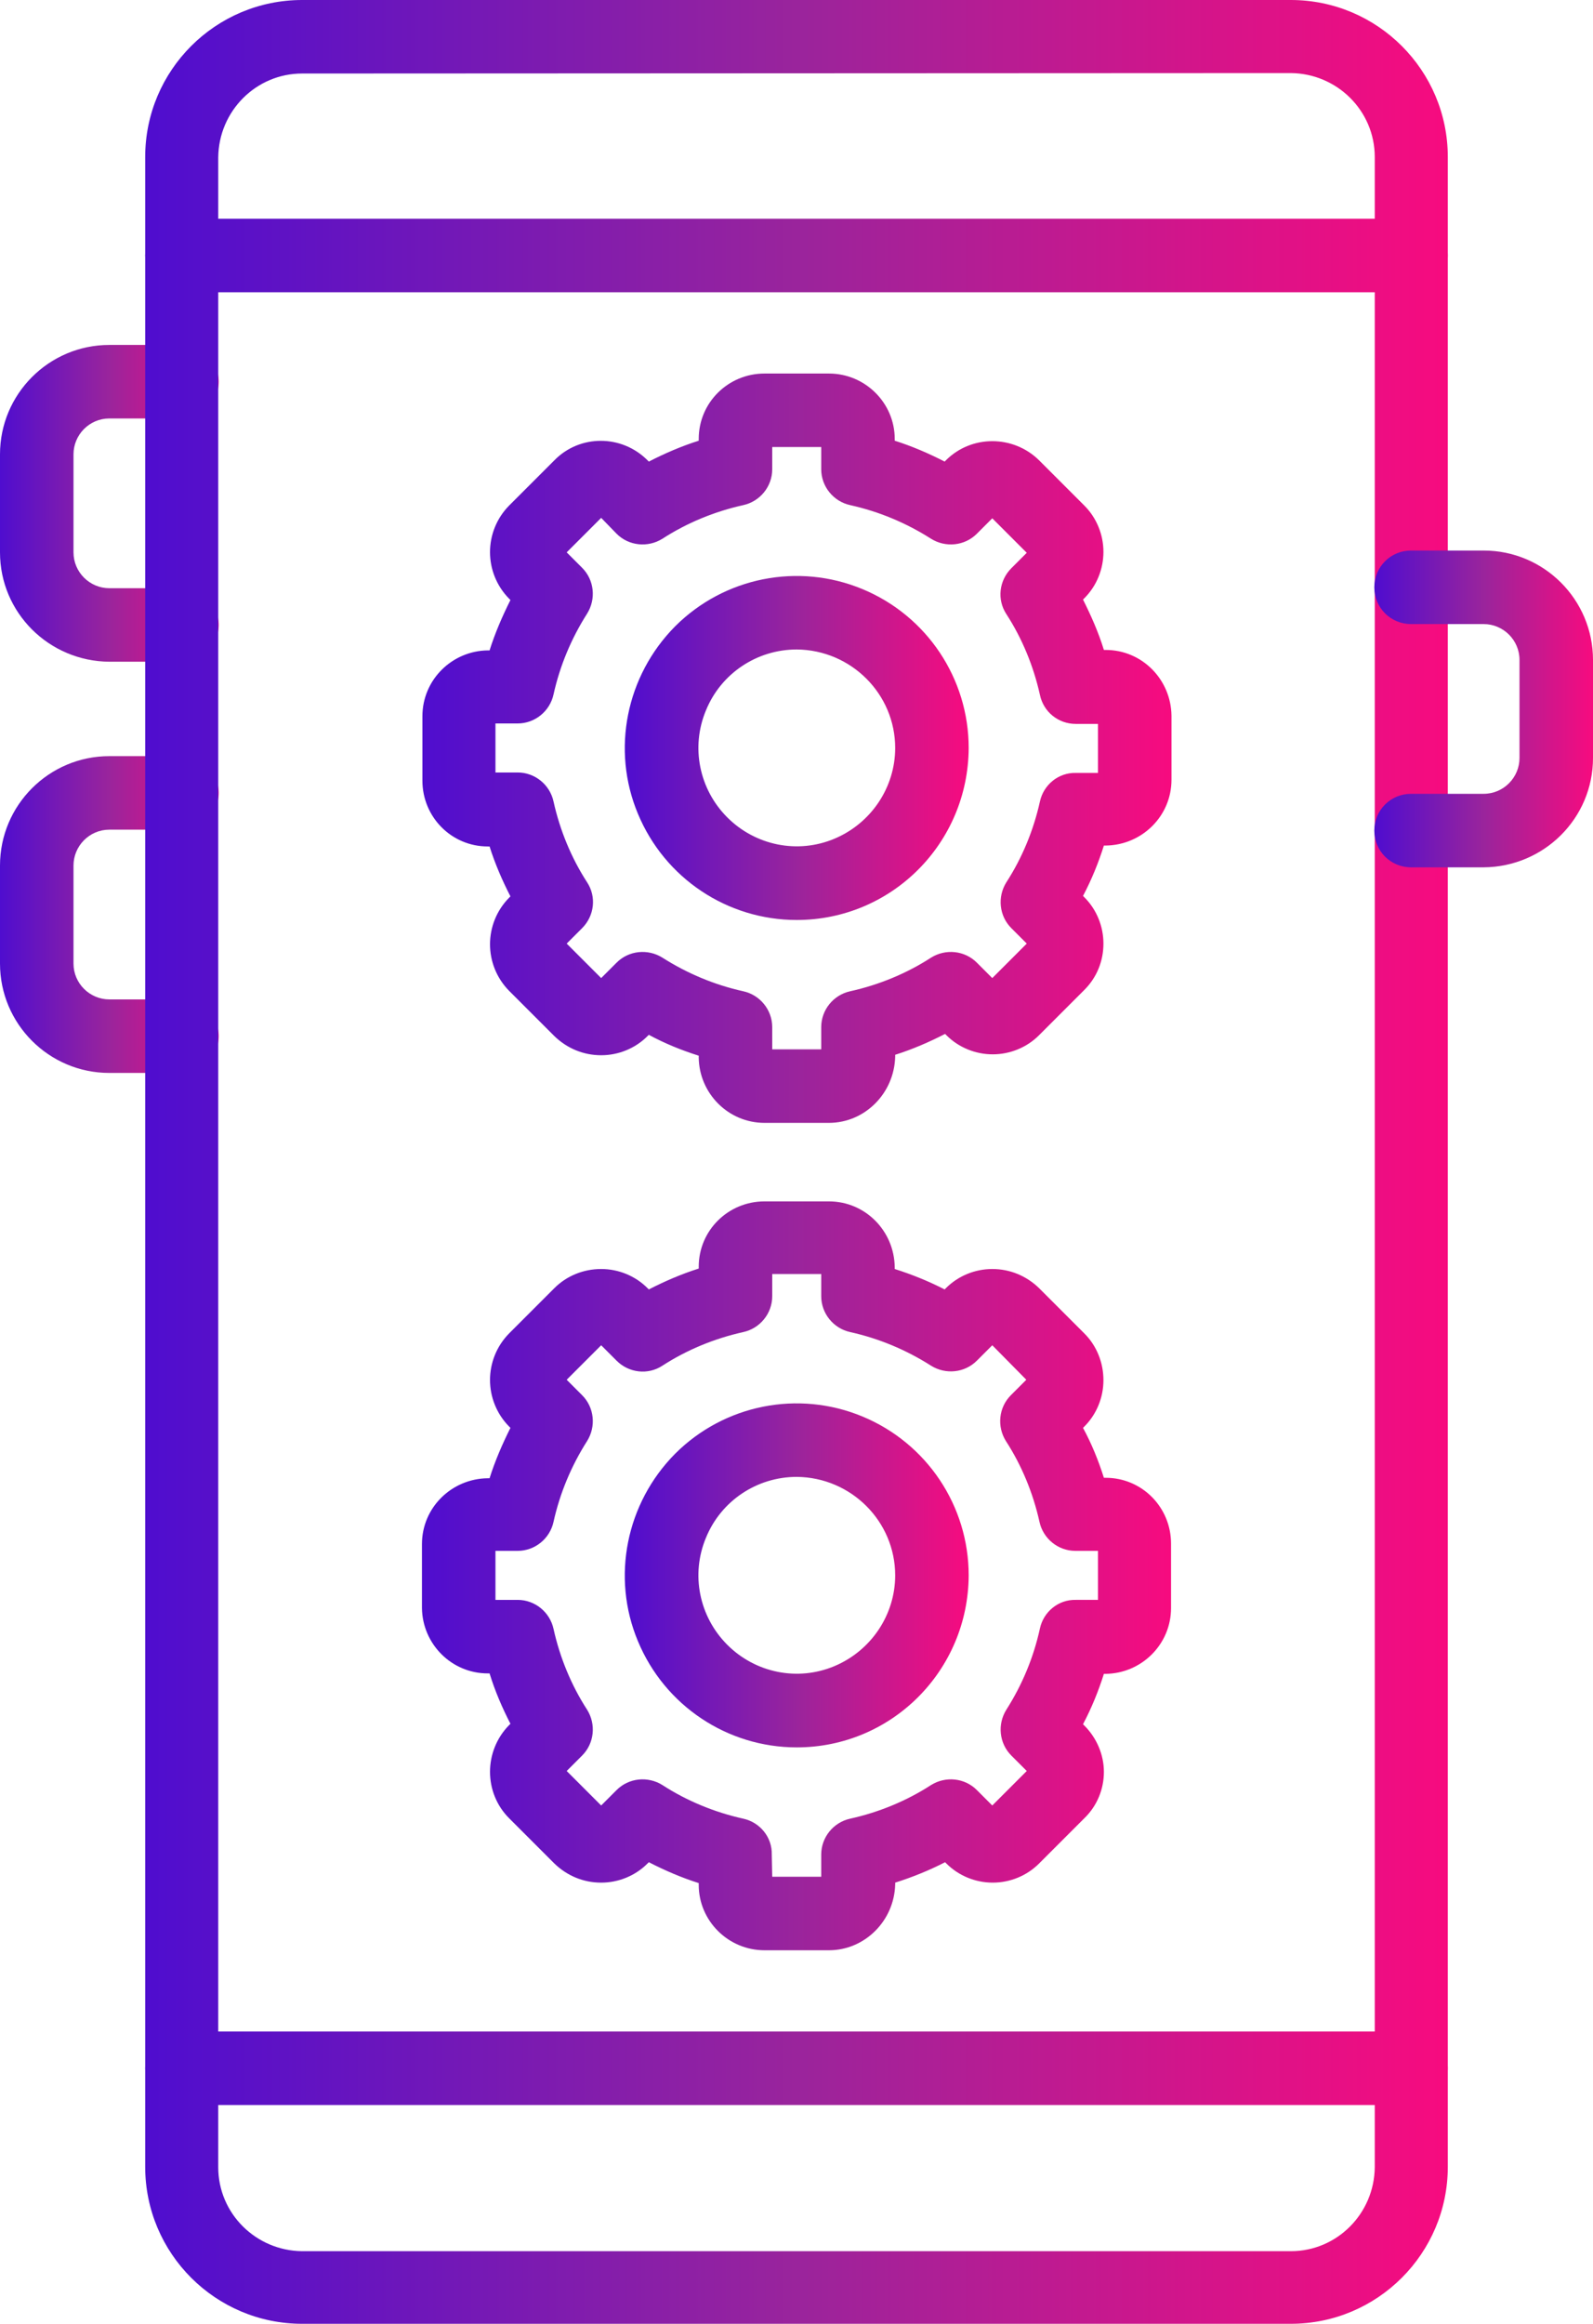 <?xml version="1.0" encoding="UTF-8"?>
<!-- Generator: Adobe Illustrator 24.1.3, SVG Export Plug-In . SVG Version: 6.00 Build 0)  -->
<svg xmlns="http://www.w3.org/2000/svg" xmlns:xlink="http://www.w3.org/1999/xlink" version="1.1" id="Layer_1" x="0px" y="0px" viewBox="0 0 351.1 512" style="enable-background:new 0 0 351.1 512;" xml:space="preserve">
<style type="text/css">
	.st0{fill:url(#SVGID_1_);}
	.st1{fill:url(#SVGID_2_);}
	.st2{fill:url(#SVGID_3_);}
	.st3{fill:url(#SVGID_4_);}
	.st4{fill:url(#SVGID_5_);}
	.st5{fill:url(#SVGID_6_);}
	.st6{fill:url(#SVGID_7_);}
	.st7{fill:url(#SVGID_8_);}
	.st8{fill:url(#SVGID_9_);}
	.st9{fill:url(#SVGID_10_);}
</style>
<g>
	<linearGradient id="SVGID_1_" gradientUnits="userSpaceOnUse" x1="0" y1="110.87" x2="48.16" y2="110.87">
		<stop offset="0" style="stop-color:#4F0DCF"></stop>
		<stop offset="0.5" style="stop-color:#9A249C"></stop>
		<stop offset="1" style="stop-color:#F70B7F"></stop>
	</linearGradient>
	<path class="st0" d="M40.1,145.8h-16C10.8,145.7,0,135,0,121.7v-21.6C0,86.8,10.8,76,24.1,76h16c4.5,0,8.1,3.6,8.1,8.1   s-3.6,8.1-8.1,8.1h-16c-4.4,0-7.9,3.6-7.9,7.9v21.6c0,4.4,3.6,7.9,7.9,7.9h16c4.5,0,8.1,3.6,8.1,8.1   C48.2,142.1,44.6,145.7,40.1,145.8L40.1,145.8z"></path>
	<linearGradient id="SVGID_2_" gradientUnits="userSpaceOnUse" x1="0" y1="201.5" x2="48.16" y2="201.5">
		<stop offset="0" style="stop-color:#4F0DCF"></stop>
		<stop offset="0.5" style="stop-color:#9A249C"></stop>
		<stop offset="1" style="stop-color:#F70B7F"></stop>
	</linearGradient>
	<path class="st1" d="M40.1,236.4h-16C10.8,236.4,0,225.6,0,212.3v-21.6c0-13.3,10.8-24.1,24.1-24.1h16c4.5,0,8.1,3.6,8.1,8.1   c0,4.5-3.6,8.1-8.1,8.1h-16c-4.4,0-7.9,3.6-7.9,7.9v21.6c0,4.4,3.6,7.9,7.9,7.9h16c4.5,0,8.1,3.6,8.1,8.1   C48.2,232.8,44.6,236.4,40.1,236.4z"></path>
	<linearGradient id="SVGID_3_" gradientUnits="userSpaceOnUse" x1="31.994" y1="256" x2="319.141" y2="256">
		<stop offset="0" style="stop-color:#4F0DCF"></stop>
		<stop offset="0.5" style="stop-color:#9A249C"></stop>
		<stop offset="1" style="stop-color:#F70B7F"></stop>
	</linearGradient>
	<path class="st2" d="M284.5,512H66.6C47.5,512,32,496.5,32,477.4V34.6C32,15.5,47.5,0,66.6,0h217.9c19.1,0,34.6,15.5,34.6,34.6   v442.8C319.1,496.5,303.6,512,284.5,512z M66.6,16.2c-10.2,0-18.4,8.3-18.5,18.5v442.8c0,10.2,8.3,18.4,18.5,18.5h217.9   c10.2,0,18.4-8.3,18.5-18.5V34.6c0-10.2-8.3-18.4-18.5-18.5L66.6,16.2z"></path>
	<linearGradient id="SVGID_4_" gradientUnits="userSpaceOnUse" x1="302.973" y1="156.206" x2="351.132" y2="156.206">
		<stop offset="0" style="stop-color:#4F0DCF"></stop>
		<stop offset="0.5" style="stop-color:#9A249C"></stop>
		<stop offset="1" style="stop-color:#F70B7F"></stop>
	</linearGradient>
	<path class="st3" d="M327,191.1h-16c-4.5,0-8.1-3.6-8.1-8.1c0-4.5,3.6-8.1,8.1-8.1h16c4.4,0,7.9-3.6,7.9-7.9v-21.6   c0-4.4-3.6-7.9-7.9-7.9h-16c-4.5,0-8.1-3.6-8.1-8.1c0-4.5,3.6-8.1,8.1-8.1h16c13.3,0,24.1,10.8,24.1,24.1V167   C351.1,180.3,340.3,191,327,191.1z"></path>
	<linearGradient id="SVGID_5_" gradientUnits="userSpaceOnUse" x1="31.991" y1="56.308" x2="319.143" y2="56.308">
		<stop offset="0" style="stop-color:#4F0DCF"></stop>
		<stop offset="0.5" style="stop-color:#9A249C"></stop>
		<stop offset="1" style="stop-color:#F70B7F"></stop>
	</linearGradient>
	<path class="st4" d="M311,64.4H40.1c-4.5,0-8.1-3.6-8.1-8.1c0-4.5,3.6-8.1,8.1-8.1H311c4.5,0,8.1,3.6,8.1,8.1   C319.1,60.8,315.5,64.4,311,64.4z"></path>
	<linearGradient id="SVGID_6_" gradientUnits="userSpaceOnUse" x1="31.991" y1="455.687" x2="319.143" y2="455.687">
		<stop offset="0" style="stop-color:#4F0DCF"></stop>
		<stop offset="0.5" style="stop-color:#9A249C"></stop>
		<stop offset="1" style="stop-color:#F70B7F"></stop>
	</linearGradient>
	<path class="st5" d="M311,463.8H40.1c-4.5,0-8.1-3.6-8.1-8.1c0-4.5,3.6-8.1,8.1-8.1H311c4.5,0,8.1,3.6,8.1,8.1   C319.1,460.1,315.5,463.8,311,463.8z"></path>
	<linearGradient id="SVGID_7_" gradientUnits="userSpaceOnUse" x1="93.043" y1="164.857" x2="258.132" y2="164.857">
		<stop offset="0" style="stop-color:#4F0DCF"></stop>
		<stop offset="0.5" style="stop-color:#9A249C"></stop>
		<stop offset="1" style="stop-color:#F70B7F"></stop>
	</linearGradient>
	<path class="st6" d="M182.7,247.4h-14.2c-8,0-14.4-6.5-14.5-14.4v-0.4c-3.8-1.2-7.5-2.7-11-4.6l-0.3,0.3h0   c-2.7,2.7-6.4,4.2-10.2,4.2c-3.9,0-7.5-1.5-10.3-4.2l-10-10l0,0c-5.6-5.7-5.6-14.8,0-20.5l0.3-0.3v0c-1.8-3.5-3.4-7.2-4.6-11h-0.4   c-8,0-14.4-6.5-14.4-14.5v-14.2c0-8,6.5-14.4,14.4-14.5h0.4c1.2-3.8,2.8-7.5,4.6-11.1l-0.3-0.3h0c-5.6-5.7-5.6-14.8,0-20.5l10-10   c5.6-5.7,14.8-5.7,20.5,0l0.3,0.3v0c3.5-1.8,7.2-3.4,11-4.6v-0.4c0-8,6.5-14.4,14.5-14.4h14.2c8,0,14.5,6.5,14.5,14.4v0.4   c3.8,1.2,7.5,2.8,11,4.6l0.3-0.3c5.6-5.6,14.8-5.6,20.5,0l10,10h0c2.7,2.7,4.2,6.4,4.2,10.2c0,3.8-1.5,7.5-4.2,10.2l-0.3,0.3   c1.8,3.6,3.4,7.2,4.6,11.1h0.4c8,0,14.4,6.5,14.5,14.5v14.1c0,8-6.5,14.4-14.5,14.5h-0.4c-1.2,3.8-2.7,7.5-4.6,11.1l0.3,0.3v0   c2.7,2.7,4.2,6.4,4.2,10.2c0,3.9-1.5,7.5-4.2,10.2l-10,10c-2.7,2.7-6.4,4.2-10.2,4.2c-3.8,0-7.5-1.5-10.2-4.2l-0.3-0.3   c-3.5,1.8-7.2,3.4-11,4.6v0.4C197.1,240.9,190.6,247.4,182.7,247.4L182.7,247.4z M170.2,231.2H181v-4.9c0-3.8,2.7-7.1,6.4-7.9   c6.3-1.4,12.4-3.9,17.8-7.4c3.2-2,7.4-1.6,10.1,1.1l3.4,3.4l7.6-7.6l-3.4-3.4h0c-2.7-2.7-3.1-6.9-1.1-10.1c3.5-5.4,6-11.5,7.4-17.8   c0.8-3.7,4.1-6.4,7.9-6.3h4.9v-10.8l-4.9,0c-3.8,0-7.1-2.6-7.9-6.4c-1.4-6.3-3.9-12.4-7.4-17.8h0c-2.1-3.2-1.6-7.4,1.1-10.1   l3.4-3.4l-7.6-7.6l-3.4,3.4v0c-2.7,2.7-6.9,3.1-10.1,1.1c-5.5-3.5-11.5-6-17.8-7.4c-3.7-0.8-6.4-4.1-6.4-7.9v-4.9h-10.8v4.9   c0,3.8-2.7,7.1-6.4,7.9c-6.3,1.4-12.4,3.9-17.8,7.4c-3.2,2-7.4,1.6-10.1-1.1l-3.4-3.5l-7.6,7.6l3.4,3.4c2.7,2.7,3.1,6.9,1.1,10.1   c-3.5,5.5-6,11.5-7.4,17.8c-0.8,3.7-4.1,6.4-7.9,6.4h-4.9v10.8h4.9c3.8,0,7.1,2.7,7.9,6.4c1.4,6.3,3.9,12.4,7.4,17.8   c2.1,3.2,1.6,7.4-1.1,10.1l-3.4,3.4l7.6,7.6l3.4-3.4c2.7-2.7,6.9-3.1,10.1-1.1c5.5,3.5,11.5,6,17.8,7.4c3.7,0.8,6.4,4.1,6.4,7.9   L170.2,231.2z"></path>
	<linearGradient id="SVGID_8_" gradientUnits="userSpaceOnUse" x1="137.693" y1="164.856" x2="213.445" y2="164.856">
		<stop offset="0" style="stop-color:#4F0DCF"></stop>
		<stop offset="0.5" style="stop-color:#9A249C"></stop>
		<stop offset="1" style="stop-color:#F70B7F"></stop>
	</linearGradient>
	<path class="st7" d="M175.6,202.7c-15.3,0-29.1-9.2-35-23.4c-5.9-14.1-2.6-30.4,8.2-41.3c10.8-10.8,27.1-14.1,41.3-8.2   c14.2,5.9,23.4,19.7,23.4,35C213.4,185.8,196.5,202.7,175.6,202.7L175.6,202.7z M175.6,143.1c-8.8,0-16.7,5.3-20,13.4   c-3.4,8.1-1.5,17.4,4.7,23.6s15.5,8.1,23.6,4.7c8.1-3.4,13.4-11.3,13.4-20C197.3,152.9,187.6,143.2,175.6,143.1L175.6,143.1z"></path>
	<linearGradient id="SVGID_9_" gradientUnits="userSpaceOnUse" x1="93" y1="347.148" x2="258.09" y2="347.148">
		<stop offset="0" style="stop-color:#4F0DCF"></stop>
		<stop offset="0.5" style="stop-color:#9A249C"></stop>
		<stop offset="1" style="stop-color:#F70B7F"></stop>
	</linearGradient>
	<path class="st8" d="M182.7,429.7h-14.2c-8,0-14.5-6.5-14.5-14.4v-0.4c-3.8-1.2-7.5-2.8-11-4.6l-0.3,0.3l0,0   c-2.7,2.7-6.4,4.2-10.2,4.2c-3.9,0-7.5-1.5-10.3-4.2l-10-10l0,0c-5.6-5.6-5.6-14.8,0-20.5l0.3-0.3v0c-1.8-3.5-3.4-7.2-4.6-11.1   h-0.4c-8,0-14.4-6.5-14.5-14.4v-14.1c0-8,6.5-14.4,14.5-14.5h0.4c1.2-3.8,2.8-7.5,4.6-11.1l-0.3-0.3v0c-5.6-5.7-5.6-14.8,0-20.5   l10-10h0c2.7-2.7,6.4-4.2,10.3-4.2c3.8,0,7.5,1.5,10.2,4.2l0.3,0.3h0c3.5-1.8,7.2-3.4,11-4.6v-0.4c0-8,6.5-14.4,14.5-14.4h14.2   c8,0,14.4,6.5,14.5,14.5v0.4c3.8,1.2,7.5,2.7,11,4.5l0.3-0.3h0c2.7-2.7,6.4-4.2,10.2-4.2c3.9,0,7.5,1.5,10.3,4.2l10,10l0,0   c2.7,2.7,4.2,6.4,4.2,10.3c0,3.8-1.5,7.5-4.2,10.2l-0.3,0.3v0c1.9,3.5,3.4,7.2,4.6,11h0.4c8,0,14.4,6.5,14.4,14.5v14.2   c0,8-6.5,14.4-14.4,14.5h-0.4c-1.2,3.8-2.7,7.5-4.6,11.1l0.3,0.3c2.7,2.7,4.3,6.4,4.3,10.2c0,3.8-1.5,7.5-4.3,10.2l-10,10   c-2.7,2.7-6.4,4.2-10.2,4.2c-3.8,0-7.5-1.5-10.2-4.2l-0.3-0.3h0c-3.5,1.8-7.2,3.3-11,4.5v0.4C197.1,423.2,190.6,429.7,182.7,429.7   L182.7,429.7z M170.2,413.5H181v-4.9c0-3.8,2.7-7.1,6.4-7.9c6.3-1.4,12.4-3.9,17.8-7.4v0c3.2-2,7.4-1.6,10.1,1.1l3.4,3.4l7.6-7.6   l-3.4-3.4l0,0c-2.7-2.7-3.1-6.9-1.1-10.1c3.5-5.5,6-11.5,7.4-17.9c0.8-3.7,4.1-6.4,7.9-6.3h4.9v-10.8H237c-3.8,0-7.1-2.7-7.9-6.4   c-1.4-6.3-3.9-12.4-7.4-17.8c-2-3.2-1.6-7.4,1.1-10.1l3.4-3.4l-7.5-7.6l-3.4,3.4c-2.7,2.7-6.9,3.1-10.1,1.1   c-5.5-3.5-11.5-6-17.8-7.4c-3.7-0.8-6.4-4.1-6.4-7.9v-4.9h-10.8v4.9c0,3.8-2.7,7.1-6.4,7.9c-6.3,1.4-12.4,3.9-17.8,7.4   c-3.2,2.1-7.4,1.6-10.1-1.1l-3.4-3.4l-7.6,7.6l3.4,3.4c2.7,2.7,3.1,6.9,1.1,10.1c-3.5,5.5-6,11.5-7.4,17.8   c-0.8,3.7-4.1,6.4-7.9,6.4h-4.9v10.8h4.9c3.8,0,7.1,2.7,7.9,6.4c1.4,6.3,3.9,12.4,7.4,17.8c2,3.2,1.6,7.4-1.1,10.1l-3.4,3.4   l7.6,7.6l3.4-3.4v0c2.7-2.7,6.9-3.1,10.1-1.1c5.4,3.5,11.5,6,17.8,7.4c3.7,0.8,6.4,4.1,6.3,7.9L170.2,413.5z"></path>
	<linearGradient id="SVGID_10_" gradientUnits="userSpaceOnUse" x1="137.693" y1="347.147" x2="213.445" y2="347.147">
		<stop offset="0" style="stop-color:#4F0DCF"></stop>
		<stop offset="0.5" style="stop-color:#9A249C"></stop>
		<stop offset="1" style="stop-color:#F70B7F"></stop>
	</linearGradient>
	<path class="st9" d="M175.6,385c-15.3,0-29.1-9.2-35-23.4c-5.9-14.1-2.6-30.4,8.2-41.3c10.8-10.8,27.1-14.1,41.3-8.2   c14.2,5.9,23.4,19.7,23.4,35C213.4,368.1,196.5,385,175.6,385L175.6,385z M175.6,325.4c-8.8,0-16.7,5.3-20,13.4   c-3.4,8.1-1.5,17.4,4.7,23.6s15.5,8.1,23.6,4.7c8.1-3.4,13.4-11.3,13.4-20C197.3,335.2,187.6,325.5,175.6,325.4L175.6,325.4z"></path>
</g>
</svg>
